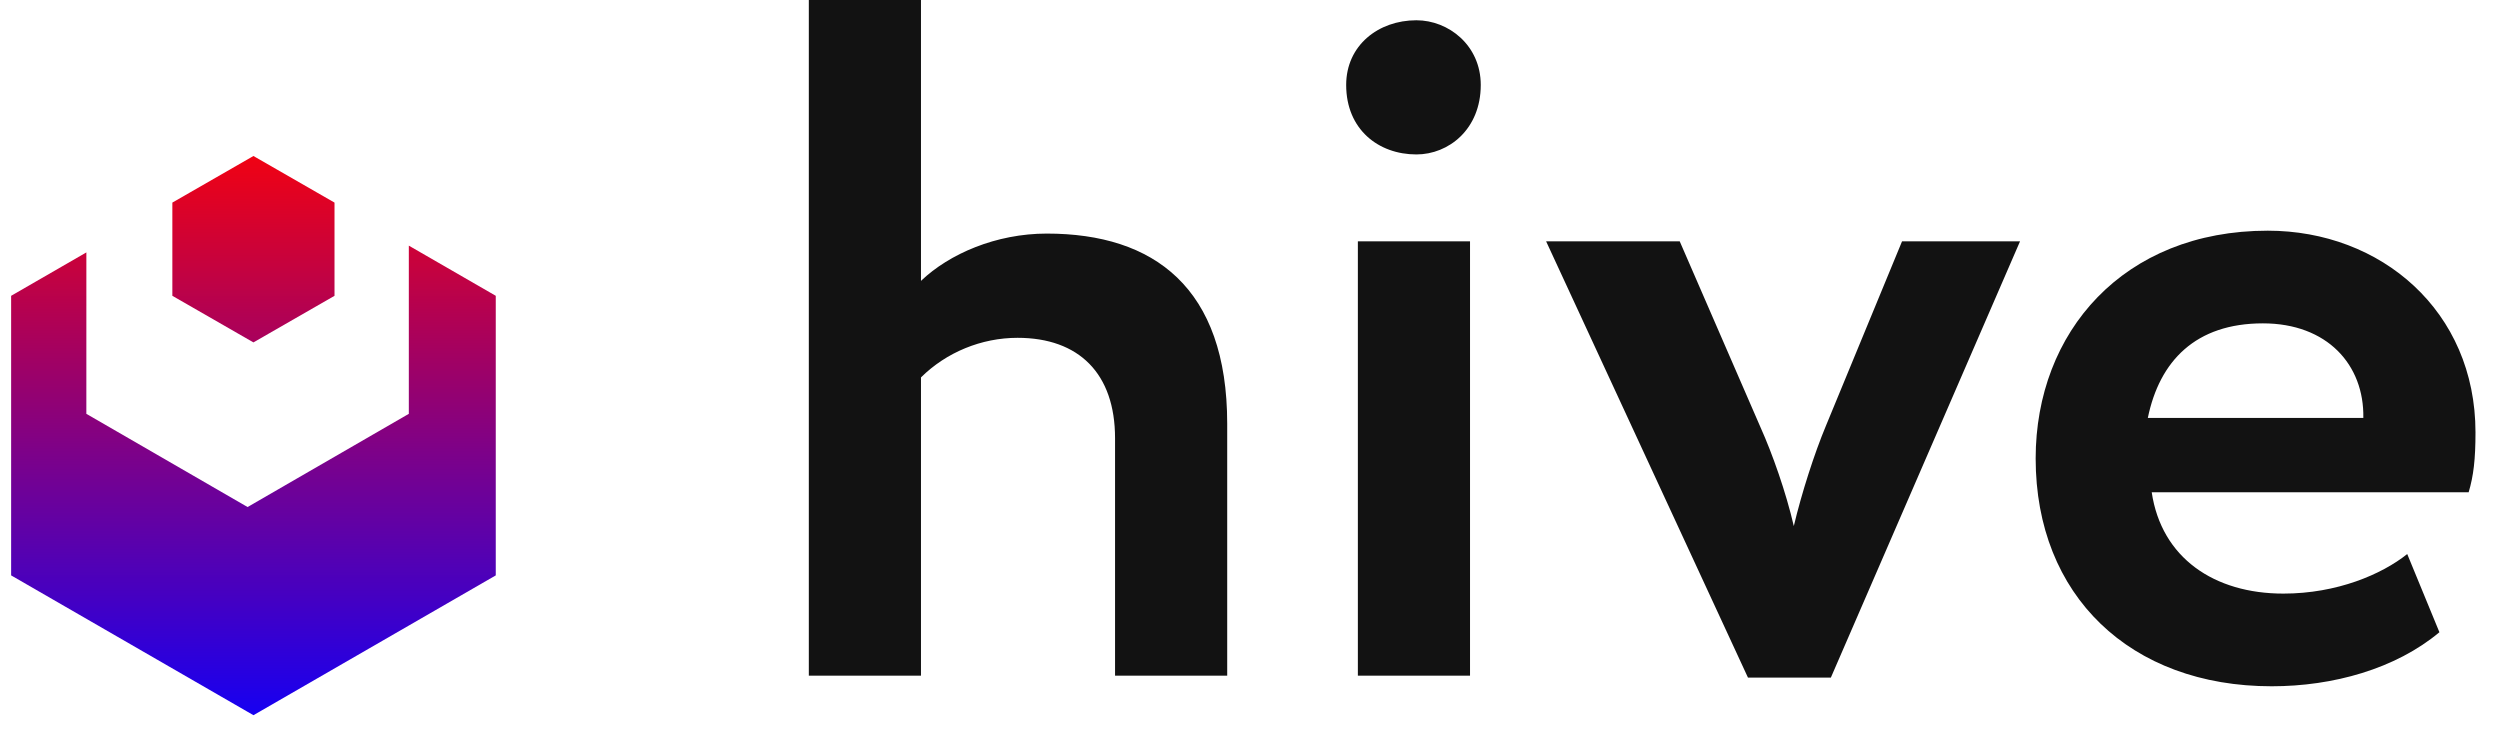 <svg width="102" height="30" viewBox="0 0 102 30" fill="none" xmlns="http://www.w3.org/2000/svg">
<path fill-rule="evenodd" clip-rule="evenodd" d="M10.34 13.97L7.032 12.069V8.266L10.34 6.365L13.648 8.266L13.648 12.069L10.34 13.97ZM10.341 29.18L0.454 23.476L0.454 12.069L3.524 10.298L3.523 16.884L10.101 20.687L16.68 16.884L16.68 10.022L20.227 12.069L20.227 23.476L10.341 29.18Z" fill="url(#paint0_linear)"/>
<path d="M37.576 27.567V15.398C38.61 14.374 40.043 13.783 41.515 13.783C44.022 13.783 45.494 15.241 45.494 17.879V27.567H50.07V17.288C50.07 11.736 47.085 9.53 42.709 9.53C40.64 9.53 38.73 10.357 37.576 11.46V0H33V27.567H37.576ZM57.789 6.301C59.102 6.301 60.415 5.277 60.415 3.466C60.415 1.851 59.102 0.827 57.789 0.827C56.237 0.827 54.924 1.851 54.924 3.466C54.924 5.277 56.237 6.301 57.789 6.301ZM59.977 27.567V9.845H55.401V27.567H59.977ZM74.699 27.646L82.418 9.845H77.604L74.5 17.367C74.023 18.509 73.506 20.124 73.187 21.463C72.869 20.084 72.312 18.509 71.834 17.446L68.532 9.845H63.081L71.317 27.646H74.699ZM92.684 28C95.191 28 97.737 27.291 99.528 25.795L98.215 22.605C97.18 23.432 95.35 24.219 93.162 24.219C90.337 24.219 88.188 22.762 87.79 20.084H100.721C100.92 19.415 101 18.745 101 17.643C101 12.681 97.14 9.412 92.525 9.412C86.636 9.412 83.055 13.547 83.055 18.706C83.055 24.298 86.915 28 92.684 28ZM96.424 17.052H87.631C88.108 14.729 89.581 13.193 92.326 13.193C94.952 13.193 96.464 14.886 96.424 17.052Z" fill="#121212"/>
<defs>
<linearGradient id="paint0_linear" x1="10.341" y1="6.365" x2="10.341" y2="29.18" gradientUnits="userSpaceOnUse">
<stop stop-color="#F00213"/>
<stop offset="1" stop-color="#1700F1"/>
</linearGradient>
</defs>
</svg>
